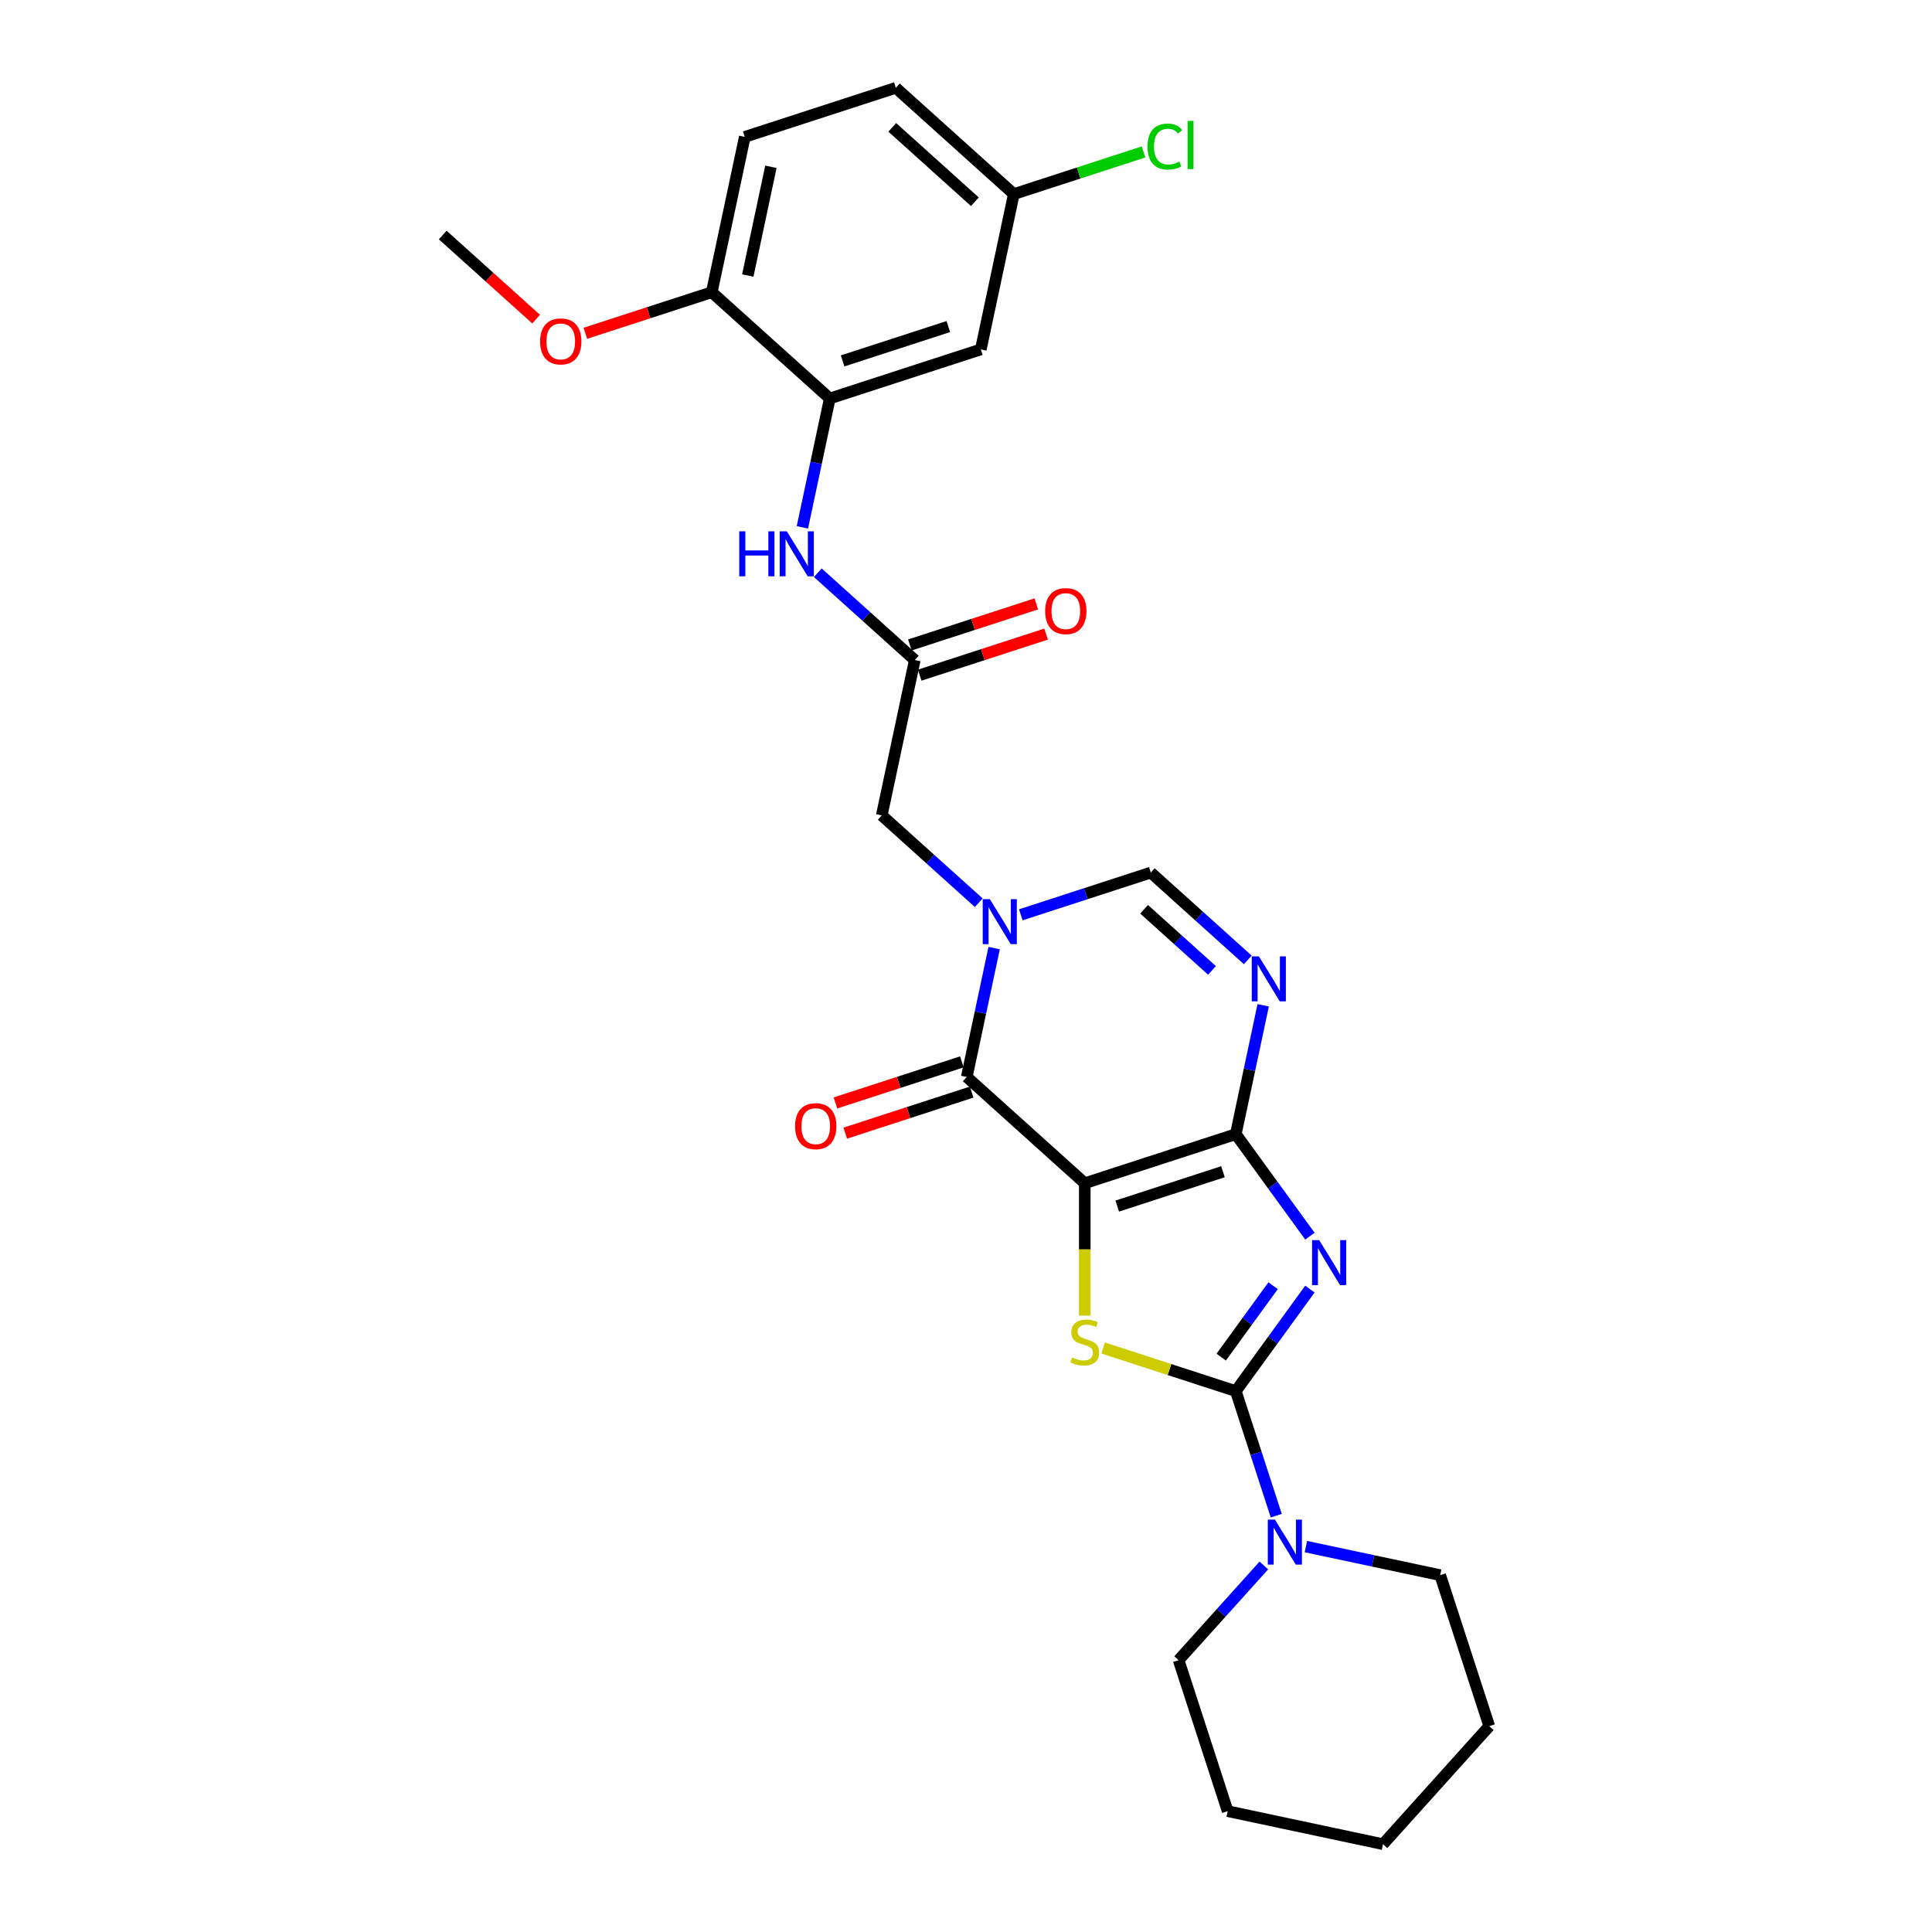 <?xml version='1.0' encoding='iso-8859-1'?>
<svg version='1.1' baseProfile='full'
              xmlns='http://www.w3.org/2000/svg'
                      xmlns:rdkit='http://www.rdkit.org/xml'
                      xmlns:xlink='http://www.w3.org/1999/xlink'
                  xml:space='preserve'
width='1000px' height='1000px' viewBox='0 0 1000 1000'>
<!-- END OF HEADER -->
<rect style='opacity:1.0;fill:#FFFFFF;stroke:none' width='1000' height='1000' x='0' y='0'> </rect>
<path class='bond-0' d='M 561.473,612.439 L 639.644,587.04' style='fill:none;fill-rule:evenodd;stroke:#000000;stroke-width:6px;stroke-linecap:butt;stroke-linejoin:miter;stroke-opacity:1' />
<path class='bond-0' d='M 578.279,624.263 L 632.998,606.484' style='fill:none;fill-rule:evenodd;stroke:#000000;stroke-width:6px;stroke-linecap:butt;stroke-linejoin:miter;stroke-opacity:1' />
<path class='bond-3' d='M 561.473,612.439 L 561.473,646.706' style='fill:none;fill-rule:evenodd;stroke:#000000;stroke-width:6px;stroke-linecap:butt;stroke-linejoin:miter;stroke-opacity:1' />
<path class='bond-3' d='M 561.473,646.706 L 561.473,680.972' style='fill:none;fill-rule:evenodd;stroke:#CCCC00;stroke-width:6px;stroke-linecap:butt;stroke-linejoin:miter;stroke-opacity:1' />
<path class='bond-4' d='M 561.473,612.439 L 500.391,557.44' style='fill:none;fill-rule:evenodd;stroke:#000000;stroke-width:6px;stroke-linecap:butt;stroke-linejoin:miter;stroke-opacity:1' />
<path class='bond-1' d='M 639.644,587.04 L 658.826,613.441' style='fill:none;fill-rule:evenodd;stroke:#000000;stroke-width:6px;stroke-linecap:butt;stroke-linejoin:miter;stroke-opacity:1' />
<path class='bond-1' d='M 658.826,613.441 L 678.008,639.842' style='fill:none;fill-rule:evenodd;stroke:#0000FF;stroke-width:6px;stroke-linecap:butt;stroke-linejoin:miter;stroke-opacity:1' />
<path class='bond-6' d='M 639.644,587.04 L 646.733,553.688' style='fill:none;fill-rule:evenodd;stroke:#000000;stroke-width:6px;stroke-linecap:butt;stroke-linejoin:miter;stroke-opacity:1' />
<path class='bond-6' d='M 646.733,553.688 L 653.823,520.335' style='fill:none;fill-rule:evenodd;stroke:#0000FF;stroke-width:6px;stroke-linecap:butt;stroke-linejoin:miter;stroke-opacity:1' />
<path class='bond-28' d='M 678.008,667.229 L 658.826,693.631' style='fill:none;fill-rule:evenodd;stroke:#0000FF;stroke-width:6px;stroke-linecap:butt;stroke-linejoin:miter;stroke-opacity:1' />
<path class='bond-28' d='M 658.826,693.631 L 639.644,720.032' style='fill:none;fill-rule:evenodd;stroke:#000000;stroke-width:6px;stroke-linecap:butt;stroke-linejoin:miter;stroke-opacity:1' />
<path class='bond-28' d='M 658.954,665.487 L 645.527,683.968' style='fill:none;fill-rule:evenodd;stroke:#0000FF;stroke-width:6px;stroke-linecap:butt;stroke-linejoin:miter;stroke-opacity:1' />
<path class='bond-28' d='M 645.527,683.968 L 632.099,702.449' style='fill:none;fill-rule:evenodd;stroke:#000000;stroke-width:6px;stroke-linecap:butt;stroke-linejoin:miter;stroke-opacity:1' />
<path class='bond-2' d='M 639.644,720.032 L 605.318,708.879' style='fill:none;fill-rule:evenodd;stroke:#000000;stroke-width:6px;stroke-linecap:butt;stroke-linejoin:miter;stroke-opacity:1' />
<path class='bond-2' d='M 605.318,708.879 L 570.991,697.726' style='fill:none;fill-rule:evenodd;stroke:#CCCC00;stroke-width:6px;stroke-linecap:butt;stroke-linejoin:miter;stroke-opacity:1' />
<path class='bond-8' d='M 639.644,720.032 L 650.119,752.271' style='fill:none;fill-rule:evenodd;stroke:#000000;stroke-width:6px;stroke-linecap:butt;stroke-linejoin:miter;stroke-opacity:1' />
<path class='bond-8' d='M 650.119,752.271 L 660.594,784.51' style='fill:none;fill-rule:evenodd;stroke:#0000FF;stroke-width:6px;stroke-linecap:butt;stroke-linejoin:miter;stroke-opacity:1' />
<path class='bond-5' d='M 500.391,557.44 L 507.48,524.088' style='fill:none;fill-rule:evenodd;stroke:#000000;stroke-width:6px;stroke-linecap:butt;stroke-linejoin:miter;stroke-opacity:1' />
<path class='bond-5' d='M 507.48,524.088 L 514.57,490.736' style='fill:none;fill-rule:evenodd;stroke:#0000FF;stroke-width:6px;stroke-linecap:butt;stroke-linejoin:miter;stroke-opacity:1' />
<path class='bond-14' d='M 497.851,549.623 L 465.136,560.253' style='fill:none;fill-rule:evenodd;stroke:#000000;stroke-width:6px;stroke-linecap:butt;stroke-linejoin:miter;stroke-opacity:1' />
<path class='bond-14' d='M 465.136,560.253 L 432.42,570.883' style='fill:none;fill-rule:evenodd;stroke:#FF0000;stroke-width:6px;stroke-linecap:butt;stroke-linejoin:miter;stroke-opacity:1' />
<path class='bond-14' d='M 502.931,565.258 L 470.216,575.888' style='fill:none;fill-rule:evenodd;stroke:#000000;stroke-width:6px;stroke-linecap:butt;stroke-linejoin:miter;stroke-opacity:1' />
<path class='bond-14' d='M 470.216,575.888 L 437.5,586.517' style='fill:none;fill-rule:evenodd;stroke:#FF0000;stroke-width:6px;stroke-linecap:butt;stroke-linejoin:miter;stroke-opacity:1' />
<path class='bond-7' d='M 528.363,473.507 L 562.007,462.575' style='fill:none;fill-rule:evenodd;stroke:#0000FF;stroke-width:6px;stroke-linecap:butt;stroke-linejoin:miter;stroke-opacity:1' />
<path class='bond-7' d='M 562.007,462.575 L 595.651,451.643' style='fill:none;fill-rule:evenodd;stroke:#000000;stroke-width:6px;stroke-linecap:butt;stroke-linejoin:miter;stroke-opacity:1' />
<path class='bond-12' d='M 506.598,467.244 L 481.498,444.644' style='fill:none;fill-rule:evenodd;stroke:#0000FF;stroke-width:6px;stroke-linecap:butt;stroke-linejoin:miter;stroke-opacity:1' />
<path class='bond-12' d='M 481.498,444.644 L 456.398,422.044' style='fill:none;fill-rule:evenodd;stroke:#000000;stroke-width:6px;stroke-linecap:butt;stroke-linejoin:miter;stroke-opacity:1' />
<path class='bond-29' d='M 645.851,496.843 L 620.751,474.243' style='fill:none;fill-rule:evenodd;stroke:#0000FF;stroke-width:6px;stroke-linecap:butt;stroke-linejoin:miter;stroke-opacity:1' />
<path class='bond-29' d='M 620.751,474.243 L 595.651,451.643' style='fill:none;fill-rule:evenodd;stroke:#000000;stroke-width:6px;stroke-linecap:butt;stroke-linejoin:miter;stroke-opacity:1' />
<path class='bond-29' d='M 627.321,502.28 L 609.751,486.46' style='fill:none;fill-rule:evenodd;stroke:#0000FF;stroke-width:6px;stroke-linecap:butt;stroke-linejoin:miter;stroke-opacity:1' />
<path class='bond-29' d='M 609.751,486.46 L 592.182,470.64' style='fill:none;fill-rule:evenodd;stroke:#000000;stroke-width:6px;stroke-linecap:butt;stroke-linejoin:miter;stroke-opacity:1' />
<path class='bond-22' d='M 654.161,810.29 L 632.103,834.787' style='fill:none;fill-rule:evenodd;stroke:#0000FF;stroke-width:6px;stroke-linecap:butt;stroke-linejoin:miter;stroke-opacity:1' />
<path class='bond-22' d='M 632.103,834.787 L 610.045,859.285' style='fill:none;fill-rule:evenodd;stroke:#000000;stroke-width:6px;stroke-linecap:butt;stroke-linejoin:miter;stroke-opacity:1' />
<path class='bond-23' d='M 675.926,800.516 L 710.684,807.904' style='fill:none;fill-rule:evenodd;stroke:#0000FF;stroke-width:6px;stroke-linecap:butt;stroke-linejoin:miter;stroke-opacity:1' />
<path class='bond-23' d='M 710.684,807.904 L 745.441,815.292' style='fill:none;fill-rule:evenodd;stroke:#000000;stroke-width:6px;stroke-linecap:butt;stroke-linejoin:miter;stroke-opacity:1' />
<path class='bond-9' d='M 429.494,206.25 L 422.405,239.602' style='fill:none;fill-rule:evenodd;stroke:#000000;stroke-width:6px;stroke-linecap:butt;stroke-linejoin:miter;stroke-opacity:1' />
<path class='bond-9' d='M 422.405,239.602 L 415.316,272.954' style='fill:none;fill-rule:evenodd;stroke:#0000FF;stroke-width:6px;stroke-linecap:butt;stroke-linejoin:miter;stroke-opacity:1' />
<path class='bond-13' d='M 429.494,206.25 L 507.665,180.851' style='fill:none;fill-rule:evenodd;stroke:#000000;stroke-width:6px;stroke-linecap:butt;stroke-linejoin:miter;stroke-opacity:1' />
<path class='bond-13' d='M 436.14,186.806 L 490.86,169.027' style='fill:none;fill-rule:evenodd;stroke:#000000;stroke-width:6px;stroke-linecap:butt;stroke-linejoin:miter;stroke-opacity:1' />
<path class='bond-15' d='M 429.494,206.25 L 368.412,151.252' style='fill:none;fill-rule:evenodd;stroke:#000000;stroke-width:6px;stroke-linecap:butt;stroke-linejoin:miter;stroke-opacity:1' />
<path class='bond-10' d='M 473.487,341.646 L 456.398,422.044' style='fill:none;fill-rule:evenodd;stroke:#000000;stroke-width:6px;stroke-linecap:butt;stroke-linejoin:miter;stroke-opacity:1' />
<path class='bond-11' d='M 473.487,341.646 L 448.388,319.046' style='fill:none;fill-rule:evenodd;stroke:#000000;stroke-width:6px;stroke-linecap:butt;stroke-linejoin:miter;stroke-opacity:1' />
<path class='bond-11' d='M 448.388,319.046 L 423.288,296.447' style='fill:none;fill-rule:evenodd;stroke:#0000FF;stroke-width:6px;stroke-linecap:butt;stroke-linejoin:miter;stroke-opacity:1' />
<path class='bond-16' d='M 476.027,349.464 L 508.743,338.834' style='fill:none;fill-rule:evenodd;stroke:#000000;stroke-width:6px;stroke-linecap:butt;stroke-linejoin:miter;stroke-opacity:1' />
<path class='bond-16' d='M 508.743,338.834 L 541.458,328.204' style='fill:none;fill-rule:evenodd;stroke:#FF0000;stroke-width:6px;stroke-linecap:butt;stroke-linejoin:miter;stroke-opacity:1' />
<path class='bond-16' d='M 470.947,333.829 L 503.663,323.199' style='fill:none;fill-rule:evenodd;stroke:#000000;stroke-width:6px;stroke-linecap:butt;stroke-linejoin:miter;stroke-opacity:1' />
<path class='bond-16' d='M 503.663,323.199 L 536.378,312.569' style='fill:none;fill-rule:evenodd;stroke:#FF0000;stroke-width:6px;stroke-linecap:butt;stroke-linejoin:miter;stroke-opacity:1' />
<path class='bond-18' d='M 507.665,180.851 L 524.755,100.453' style='fill:none;fill-rule:evenodd;stroke:#000000;stroke-width:6px;stroke-linecap:butt;stroke-linejoin:miter;stroke-opacity:1' />
<path class='bond-17' d='M 368.412,151.252 L 385.501,70.854' style='fill:none;fill-rule:evenodd;stroke:#000000;stroke-width:6px;stroke-linecap:butt;stroke-linejoin:miter;stroke-opacity:1' />
<path class='bond-17' d='M 387.055,142.61 L 399.018,86.331' style='fill:none;fill-rule:evenodd;stroke:#000000;stroke-width:6px;stroke-linecap:butt;stroke-linejoin:miter;stroke-opacity:1' />
<path class='bond-21' d='M 368.412,151.252 L 335.697,161.882' style='fill:none;fill-rule:evenodd;stroke:#000000;stroke-width:6px;stroke-linecap:butt;stroke-linejoin:miter;stroke-opacity:1' />
<path class='bond-21' d='M 335.697,161.882 L 302.981,172.511' style='fill:none;fill-rule:evenodd;stroke:#FF0000;stroke-width:6px;stroke-linecap:butt;stroke-linejoin:miter;stroke-opacity:1' />
<path class='bond-19' d='M 385.501,70.854 L 463.673,45.455' style='fill:none;fill-rule:evenodd;stroke:#000000;stroke-width:6px;stroke-linecap:butt;stroke-linejoin:miter;stroke-opacity:1' />
<path class='bond-20' d='M 524.755,100.453 L 558.325,89.545' style='fill:none;fill-rule:evenodd;stroke:#000000;stroke-width:6px;stroke-linecap:butt;stroke-linejoin:miter;stroke-opacity:1' />
<path class='bond-20' d='M 558.325,89.545 L 591.895,78.638' style='fill:none;fill-rule:evenodd;stroke:#00CC00;stroke-width:6px;stroke-linecap:butt;stroke-linejoin:miter;stroke-opacity:1' />
<path class='bond-31' d='M 524.755,100.453 L 463.673,45.455' style='fill:none;fill-rule:evenodd;stroke:#000000;stroke-width:6px;stroke-linecap:butt;stroke-linejoin:miter;stroke-opacity:1' />
<path class='bond-31' d='M 504.593,104.42 L 461.835,65.921' style='fill:none;fill-rule:evenodd;stroke:#000000;stroke-width:6px;stroke-linecap:butt;stroke-linejoin:miter;stroke-opacity:1' />
<path class='bond-24' d='M 277.501,165.18 L 253.33,143.416' style='fill:none;fill-rule:evenodd;stroke:#FF0000;stroke-width:6px;stroke-linecap:butt;stroke-linejoin:miter;stroke-opacity:1' />
<path class='bond-24' d='M 253.33,143.416 L 229.159,121.653' style='fill:none;fill-rule:evenodd;stroke:#000000;stroke-width:6px;stroke-linecap:butt;stroke-linejoin:miter;stroke-opacity:1' />
<path class='bond-25' d='M 610.045,859.285 L 635.444,937.456' style='fill:none;fill-rule:evenodd;stroke:#000000;stroke-width:6px;stroke-linecap:butt;stroke-linejoin:miter;stroke-opacity:1' />
<path class='bond-26' d='M 745.441,815.292 L 770.841,893.463' style='fill:none;fill-rule:evenodd;stroke:#000000;stroke-width:6px;stroke-linecap:butt;stroke-linejoin:miter;stroke-opacity:1' />
<path class='bond-30' d='M 635.444,937.456 L 715.842,954.545' style='fill:none;fill-rule:evenodd;stroke:#000000;stroke-width:6px;stroke-linecap:butt;stroke-linejoin:miter;stroke-opacity:1' />
<path class='bond-27' d='M 770.841,893.463 L 715.842,954.545' style='fill:none;fill-rule:evenodd;stroke:#000000;stroke-width:6px;stroke-linecap:butt;stroke-linejoin:miter;stroke-opacity:1' />
<path  class='atom-2' d='M 682.811 641.897
L 690.439 654.226
Q 691.195 655.443, 692.412 657.646
Q 693.628 659.848, 693.694 659.98
L 693.694 641.897
L 696.784 641.897
L 696.784 665.175
L 693.595 665.175
L 685.409 651.695
Q 684.455 650.117, 683.436 648.308
Q 682.45 646.5, 682.154 645.941
L 682.154 665.175
L 679.129 665.175
L 679.129 641.897
L 682.811 641.897
' fill='#0000FF'/>
<path  class='atom-4' d='M 554.898 702.622
Q 555.161 702.721, 556.246 703.181
Q 557.331 703.641, 558.514 703.937
Q 559.731 704.2, 560.914 704.2
Q 563.117 704.2, 564.399 703.148
Q 565.681 702.063, 565.681 700.189
Q 565.681 698.907, 565.024 698.118
Q 564.399 697.329, 563.413 696.901
Q 562.427 696.474, 560.783 695.981
Q 558.711 695.356, 557.462 694.764
Q 556.246 694.173, 555.358 692.923
Q 554.503 691.674, 554.503 689.57
Q 554.503 686.644, 556.476 684.835
Q 558.481 683.027, 562.427 683.027
Q 565.123 683.027, 568.18 684.309
L 567.424 686.841
Q 564.629 685.69, 562.525 685.69
Q 560.257 685.69, 559.007 686.644
Q 557.758 687.564, 557.791 689.175
Q 557.791 690.425, 558.416 691.181
Q 559.073 691.937, 559.994 692.364
Q 560.947 692.792, 562.525 693.285
Q 564.629 693.942, 565.879 694.6
Q 567.128 695.258, 568.016 696.606
Q 568.936 697.921, 568.936 700.189
Q 568.936 703.411, 566.766 705.154
Q 564.629 706.863, 561.046 706.863
Q 558.974 706.863, 557.396 706.403
Q 555.851 705.976, 554.01 705.219
L 554.898 702.622
' fill='#CCCC00'/>
<path  class='atom-6' d='M 512.335 465.404
L 519.962 477.733
Q 520.719 478.95, 521.935 481.152
Q 523.152 483.355, 523.217 483.487
L 523.217 465.404
L 526.308 465.404
L 526.308 488.681
L 523.119 488.681
L 514.932 475.202
Q 513.979 473.623, 512.96 471.815
Q 511.973 470.007, 511.677 469.448
L 511.677 488.681
L 508.653 488.681
L 508.653 465.404
L 512.335 465.404
' fill='#0000FF'/>
<path  class='atom-7' d='M 651.588 495.003
L 659.216 507.332
Q 659.972 508.549, 661.188 510.752
Q 662.405 512.954, 662.47 513.086
L 662.47 495.003
L 665.561 495.003
L 665.561 518.281
L 662.372 518.281
L 654.185 504.801
Q 653.232 503.223, 652.213 501.414
Q 651.226 499.606, 650.93 499.047
L 650.93 518.281
L 647.906 518.281
L 647.906 495.003
L 651.588 495.003
' fill='#0000FF'/>
<path  class='atom-9' d='M 659.898 786.565
L 667.526 798.894
Q 668.282 800.11, 669.498 802.313
Q 670.715 804.516, 670.781 804.647
L 670.781 786.565
L 673.871 786.565
L 673.871 809.842
L 670.682 809.842
L 662.496 796.362
Q 661.542 794.784, 660.523 792.976
Q 659.537 791.168, 659.241 790.609
L 659.241 809.842
L 656.216 809.842
L 656.216 786.565
L 659.898 786.565
' fill='#0000FF'/>
<path  class='atom-12' d='M 382.635 275.009
L 385.791 275.009
L 385.791 284.905
L 397.693 284.905
L 397.693 275.009
L 400.849 275.009
L 400.849 298.287
L 397.693 298.287
L 397.693 287.536
L 385.791 287.536
L 385.791 298.287
L 382.635 298.287
L 382.635 275.009
' fill='#0000FF'/>
<path  class='atom-12' d='M 407.26 275.009
L 414.888 287.338
Q 415.644 288.555, 416.86 290.758
Q 418.077 292.96, 418.142 293.092
L 418.142 275.009
L 421.233 275.009
L 421.233 298.287
L 418.044 298.287
L 409.857 284.807
Q 408.904 283.229, 407.885 281.42
Q 406.898 279.612, 406.602 279.053
L 406.602 298.287
L 403.578 298.287
L 403.578 275.009
L 407.26 275.009
' fill='#0000FF'/>
<path  class='atom-15' d='M 411.535 582.906
Q 411.535 577.316, 414.297 574.193
Q 417.058 571.07, 422.22 571.07
Q 427.382 571.07, 430.144 574.193
Q 432.905 577.316, 432.905 582.906
Q 432.905 588.561, 430.111 591.783
Q 427.316 594.972, 422.22 594.972
Q 417.091 594.972, 414.297 591.783
Q 411.535 588.593, 411.535 582.906
M 422.22 592.341
Q 425.771 592.341, 427.678 589.974
Q 429.618 587.574, 429.618 582.906
Q 429.618 578.336, 427.678 576.034
Q 425.771 573.7, 422.22 573.7
Q 418.669 573.7, 416.73 576.001
Q 414.823 578.303, 414.823 582.906
Q 414.823 587.607, 416.73 589.974
Q 418.669 592.341, 422.22 592.341
' fill='#FF0000'/>
<path  class='atom-17' d='M 540.973 316.313
Q 540.973 310.724, 543.735 307.6
Q 546.497 304.477, 551.658 304.477
Q 556.82 304.477, 559.582 307.6
Q 562.344 310.724, 562.344 316.313
Q 562.344 321.968, 559.549 325.19
Q 556.754 328.379, 551.658 328.379
Q 546.529 328.379, 543.735 325.19
Q 540.973 322.001, 540.973 316.313
M 551.658 325.749
Q 555.209 325.749, 557.116 323.382
Q 559.056 320.981, 559.056 316.313
Q 559.056 311.743, 557.116 309.441
Q 555.209 307.107, 551.658 307.107
Q 548.108 307.107, 546.168 309.409
Q 544.261 311.71, 544.261 316.313
Q 544.261 321.014, 546.168 323.382
Q 548.108 325.749, 551.658 325.749
' fill='#FF0000'/>
<path  class='atom-21' d='M 593.95 75.859
Q 593.95 70.073, 596.646 67.048
Q 599.375 63.99, 604.537 63.99
Q 609.337 63.99, 611.901 67.377
L 609.731 69.152
Q 607.857 66.686, 604.537 66.686
Q 601.019 66.686, 599.145 69.053
Q 597.304 71.388, 597.304 75.859
Q 597.304 80.462, 599.21 82.829
Q 601.15 85.196, 604.898 85.196
Q 607.463 85.196, 610.455 83.651
L 611.375 86.117
Q 610.159 86.906, 608.318 87.366
Q 606.476 87.827, 604.438 87.827
Q 599.375 87.827, 596.646 84.736
Q 593.95 81.646, 593.95 75.859
' fill='#00CC00'/>
<path  class='atom-21' d='M 614.729 62.577
L 617.753 62.577
L 617.753 87.531
L 614.729 87.531
L 614.729 62.577
' fill='#00CC00'/>
<path  class='atom-22' d='M 279.556 176.717
Q 279.556 171.128, 282.318 168.004
Q 285.08 164.881, 290.241 164.881
Q 295.403 164.881, 298.165 168.004
Q 300.927 171.128, 300.927 176.717
Q 300.927 182.372, 298.132 185.594
Q 295.337 188.783, 290.241 188.783
Q 285.112 188.783, 282.318 185.594
Q 279.556 182.405, 279.556 176.717
M 290.241 186.153
Q 293.792 186.153, 295.699 183.785
Q 297.639 181.385, 297.639 176.717
Q 297.639 172.147, 295.699 169.845
Q 293.792 167.511, 290.241 167.511
Q 286.691 167.511, 284.751 169.812
Q 282.844 172.114, 282.844 176.717
Q 282.844 181.418, 284.751 183.785
Q 286.691 186.153, 290.241 186.153
' fill='#FF0000'/>
</svg>
